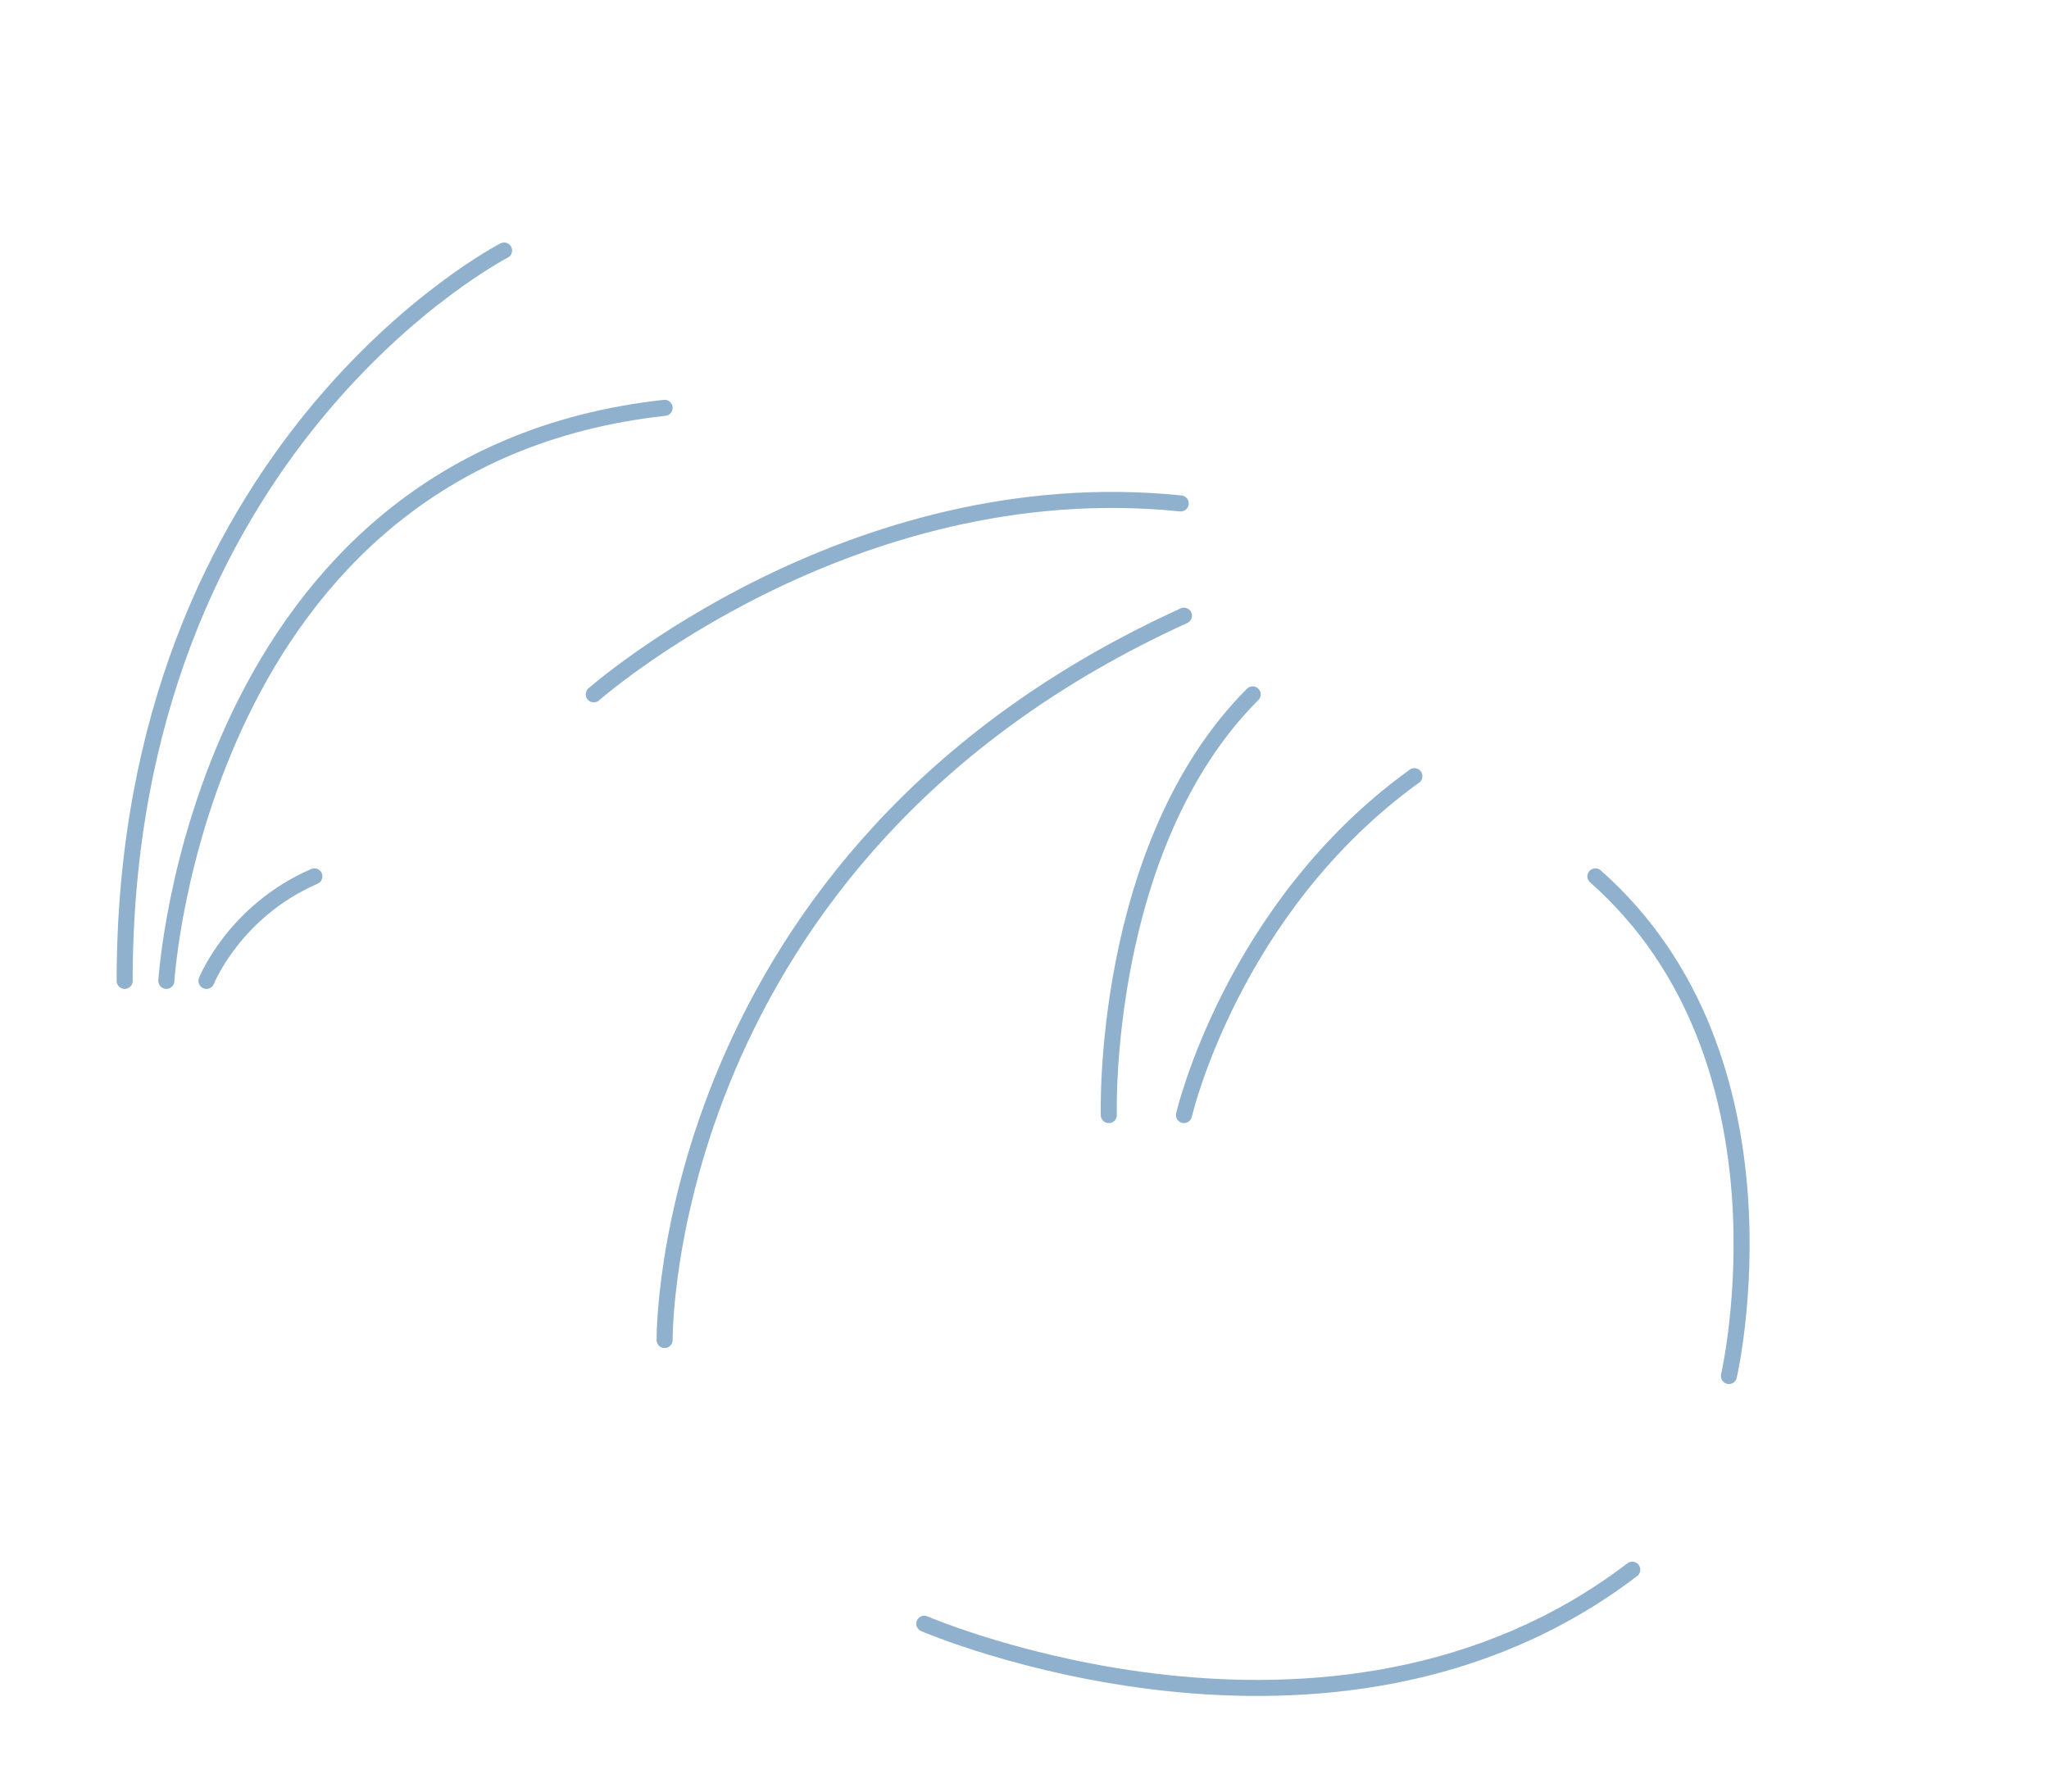 <?xml version="1.0" encoding="UTF-8" standalone="no"?>
<!DOCTYPE svg PUBLIC "-//W3C//DTD SVG 1.1//EN" "http://www.w3.org/Graphics/SVG/1.1/DTD/svg11.dtd">
<!-- Created with Vectornator (http://vectornator.io/) -->
<svg height="100%" stroke-miterlimit="10" style="fill-rule:nonzero;clip-rule:evenodd;stroke-linecap:round;stroke-linejoin:round;" version="1.1" viewBox="8630.79 508.345 1532.12 1340.51" width="100%" xml:space="preserve" xmlns="http://www.w3.org/2000/svg" xmlns:vectornator="http://vectornator.io" xmlns:xlink="http://www.w3.org/1999/xlink">
<defs>
<filter color-interpolation-filters="sRGB" filterUnits="userSpaceOnUse" height="315.624" id="Filter" width="250" x="9912.91" y="1474.56">
<feDropShadow dx="-5" dy="8.66" flood-color="#000000" flood-opacity="0.333" in="SourceGraphic" result="Shadow" stdDeviation="10"/>
</filter>
<filter color-interpolation-filters="sRGB" filterUnits="userSpaceOnUse" height="315.624" id="Filter_2" width="250" x="9854.49" y="1533.23">
<feDropShadow dx="-5" dy="8.66" flood-color="#000000" flood-opacity="0.333" in="SourceGraphic" result="Shadow" stdDeviation="10"/>
</filter>
<filter color-interpolation-filters="sRGB" filterUnits="userSpaceOnUse" height="315.624" id="Filter_3" width="250" x="9142.64" y="1425.94">
<feDropShadow dx="-5" dy="8.66" flood-color="#000000" flood-opacity="0.333" in="SourceGraphic" result="Shadow" stdDeviation="10"/>
</filter>
<filter color-interpolation-filters="sRGB" filterUnits="userSpaceOnUse" height="315.624" id="Filter_4" width="250" x="9042.64" y="1533.23">
<feDropShadow dx="-5" dy="8.66" flood-color="#000000" flood-opacity="0.333" in="SourceGraphic" result="Shadow" stdDeviation="10"/>
</filter>
<filter color-interpolation-filters="sRGB" filterUnits="userSpaceOnUse" height="315.624" id="Filter_5" width="250" x="9654.49" y="881.157">
<feDropShadow dx="-5" dy="8.66" flood-color="#000000" flood-opacity="0.333" in="SourceGraphic" result="Shadow" stdDeviation="10"/>
</filter>
<filter color-interpolation-filters="sRGB" filterUnits="userSpaceOnUse" height="315.624" id="Filter_6" width="250" x="9521.07" y="801.539">
<feDropShadow dx="-5" dy="8.66" flood-color="#000000" flood-opacity="0.333" in="SourceGraphic" result="Shadow" stdDeviation="10"/>
</filter>
<filter color-interpolation-filters="sRGB" filterUnits="userSpaceOnUse" height="315.624" id="Filter_7" width="250" x="8630.79" y="1261.11">
<feDropShadow dx="-5" dy="8.66" flood-color="#000000" flood-opacity="0.333" in="SourceGraphic" result="Shadow" stdDeviation="10"/>
</filter>
<filter color-interpolation-filters="sRGB" filterUnits="userSpaceOnUse" height="315.624" id="Filter_8" width="250" x="9623.91" y="679.392">
<feDropShadow dx="-5" dy="8.66" flood-color="#000000" flood-opacity="0.333" in="SourceGraphic" result="Shadow" stdDeviation="10"/>
</filter>
<filter color-interpolation-filters="sRGB" filterUnits="userSpaceOnUse" height="315.624" id="Filter_9" width="250" x="9378.96" y="1360.36">
<feDropShadow dx="-5" dy="8.66" flood-color="#000000" flood-opacity="0.333" in="SourceGraphic" result="Shadow" stdDeviation="10"/>
</filter>
<filter color-interpolation-filters="sRGB" filterUnits="userSpaceOnUse" height="315.624" id="Filter_10" width="250" x="8818.53" y="945.016">
<feDropShadow dx="-5" dy="8.66" flood-color="#000000" flood-opacity="0.333" in="SourceGraphic" result="Shadow" stdDeviation="10"/>
</filter>
<filter color-interpolation-filters="sRGB" filterUnits="userSpaceOnUse" height="315.624" id="Filter_11" width="250" x="9112.04" y="572.003">
<feDropShadow dx="-5" dy="8.66" flood-color="#000000" flood-opacity="0.333" in="SourceGraphic" result="Shadow" stdDeviation="10"/>
</filter>
<filter color-interpolation-filters="sRGB" filterUnits="userSpaceOnUse" height="315.624" id="Filter_12" width="250" x="9012.04" y="508.345">
<feDropShadow dx="-5" dy="8.66" flood-color="#000000" flood-opacity="0.333" in="SourceGraphic" result="Shadow" stdDeviation="10"/>
</filter>
</defs>
<g id="Layer">
<g opacity="1">
<path d="M8724.01 1241.98C8724.01 841.583 9007.71 695.732 9007.71 695.732" fill="none" opacity="1" stroke="#90b1ce" stroke-linecap="butt" stroke-linejoin="round" stroke-width="12"/>
<path d="M8785.17 1241.98C8785.17 1241.98 8805.87 1189.87 8865.86 1163.82" fill="none" opacity="1" stroke="#90b1ce" stroke-linecap="butt" stroke-linejoin="round" stroke-width="12"/>
<path d="M8755.18 1241.98C8755.18 1241.98 8778.68 851.671 9127.75 813.38" fill="none" opacity="1" stroke="#90b1ce" stroke-linecap="butt" stroke-linejoin="round" stroke-width="12"/>
<path d="M9459.88 1342.34C9459.88 1342.34 9453.95 1141.27 9567.47 1027.68" fill="none" opacity="1" stroke="#90b1ce" stroke-linecap="butt" stroke-linejoin="round" stroke-width="12"/>
<path d="M9516.09 1342.34C9516.09 1342.34 9551.86 1187.41 9688.39 1088.86" fill="none" opacity="1" stroke="#90b1ce" stroke-linecap="butt" stroke-linejoin="round" stroke-width="12"/>
<path d="M9074.77 1027.68C9074.77 1027.68 9265.67 859.419 9513.65 884.882" fill="none" opacity="1" stroke="#90b1ce" stroke-linecap="butt" stroke-linejoin="round" stroke-width="12"/>
<path d="M9127.75 1510.61C9127.75 1510.61 9123.87 1147.4 9516.09 968.855" fill="none" opacity="1" stroke="#90b1ce" stroke-linecap="butt" stroke-linejoin="round" stroke-width="12"/>
<path d="M9923.56 1537.53C9923.56 1537.53 9978.6 1300.64 9823.75 1163.82" fill="none" opacity="1" stroke="#90b1ce" stroke-linecap="butt" stroke-linejoin="round" stroke-width="12"/>
<path d="M9321.92 1722.79C9321.92 1722.79 9626.24 1854.15 9851.3 1682.38" fill="none" opacity="1" stroke="#90b1ce" stroke-linecap="butt" stroke-linejoin="round" stroke-width="12"/>
<path d="M10042.9 1490.9C9987.71 1490.92 9940.18 1527.67 9943.03 1591.1C9943.2 1594.86 9943.59 1605.09 9946.88 1615.34C9950.43 1626.4 9954.48 1643.95 9976.77 1665.78C10016.9 1705.08 10042.8 1756.29 10042.9 1756.53C10043 1756.29 10068.9 1705.08 10109.1 1665.78C10131.3 1643.95 10135.4 1626.4 10138.9 1615.34C10142.2 1605.09 10142.6 1594.86 10142.8 1591.1C10145.6 1527.67 10098.1 1490.92 10042.9 1490.9ZM10044.1 1544.81C10069 1544.81 10089.2 1565.02 10089.2 1589.95C10089.2 1614.89 10069 1635.1 10044.1 1635.1C10019.1 1635.1 9998.92 1614.89 9998.92 1589.95C9998.92 1565.02 10019.1 1544.81 10044.1 1544.81Z" fill="#ffffff" fill-rule="nonzero" filter="url(#Filter)" stroke="none"/>
<path d="M9984.49 1549.57C9929.29 1549.59 9881.77 1586.34 9884.61 1649.77C9884.78 1653.53 9885.17 1663.75 9888.46 1674C9892.01 1685.07 9896.06 1702.62 9918.35 1724.45C9958.46 1763.74 9984.37 1814.96 9984.49 1815.19C9984.61 1814.96 10010.5 1763.74 10050.6 1724.45C10072.9 1702.62 10077 1685.07 10080.5 1674C10083.8 1663.75 10084.2 1653.53 10084.4 1649.77C10087.2 1586.34 10039.7 1549.59 9984.49 1549.57ZM9985.65 1603.47C10010.6 1603.47 10030.8 1623.68 10030.8 1648.62C10030.8 1673.55 10010.6 1693.76 9985.65 1693.76C9960.72 1693.76 9940.51 1673.55 9940.51 1648.62C9940.51 1623.68 9960.72 1603.47 9985.65 1603.47Z" fill="#ffffff" fill-rule="nonzero" filter="url(#Filter_2)" stroke="none"/>
<path d="M9272.64 1442.28C9217.45 1442.3 9169.92 1479.05 9172.76 1542.48C9172.93 1546.24 9173.32 1556.46 9176.61 1566.71C9180.16 1577.77 9184.21 1595.33 9206.5 1617.16C9246.61 1656.45 9272.52 1707.67 9272.64 1707.9C9272.76 1707.67 9298.67 1656.45 9338.78 1617.16C9361.07 1595.33 9365.12 1577.77 9368.67 1566.71C9371.96 1556.46 9372.35 1546.24 9372.52 1542.48C9375.37 1479.05 9327.84 1442.3 9272.64 1442.28ZM9273.8 1496.18C9298.74 1496.18 9318.96 1516.39 9318.96 1541.33C9318.96 1566.26 9298.74 1586.47 9273.8 1586.47C9248.87 1586.47 9228.66 1566.26 9228.66 1541.33C9228.66 1516.39 9248.87 1496.18 9273.8 1496.18Z" fill="#ffffff" fill-rule="nonzero" filter="url(#Filter_3)" stroke="none"/>
<path d="M9172.64 1549.57C9117.45 1549.59 9069.92 1586.34 9072.76 1649.77C9072.93 1653.53 9073.32 1663.75 9076.61 1674C9080.16 1685.07 9084.21 1702.62 9106.5 1724.45C9146.61 1763.74 9172.52 1814.96 9172.64 1815.19C9172.76 1814.96 9198.67 1763.74 9238.78 1724.45C9261.07 1702.62 9265.12 1685.07 9268.67 1674C9271.96 1663.75 9272.35 1653.53 9272.52 1649.77C9275.37 1586.34 9227.84 1549.59 9172.64 1549.57ZM9173.8 1603.47C9198.74 1603.47 9218.96 1623.68 9218.96 1648.62C9218.96 1673.55 9198.74 1693.76 9173.8 1693.76C9148.87 1693.76 9128.66 1673.55 9128.66 1648.62C9128.66 1623.68 9148.87 1603.47 9173.8 1603.47Z" fill="#ffffff" fill-rule="nonzero" filter="url(#Filter_4)" stroke="none"/>
<path d="M9784.49 897.496C9729.29 897.516 9681.77 934.267 9684.61 997.695C9684.78 1001.45 9685.17 1011.68 9688.46 1021.93C9692.01 1032.99 9696.06 1050.55 9718.35 1072.37C9758.46 1111.67 9784.37 1162.89 9784.49 1163.12C9784.61 1162.89 9810.52 1111.67 9850.63 1072.37C9872.92 1050.55 9876.97 1032.99 9880.52 1021.93C9883.81 1011.68 9884.2 1001.45 9884.37 997.695C9887.21 934.267 9839.69 897.516 9784.49 897.496ZM9785.65 951.399C9810.59 951.399 9830.81 971.611 9830.81 996.545C9830.81 1021.48 9810.59 1041.69 9785.65 1041.69C9760.72 1041.69 9740.51 1021.48 9740.51 996.545C9740.51 971.611 9760.72 951.399 9785.65 951.399Z" fill="#ffffff" fill-rule="nonzero" filter="url(#Filter_5)" stroke="none"/>
<path d="M9651.07 817.878C9595.88 817.898 9548.35 854.649 9551.19 918.077C9551.36 921.837 9551.75 932.061 9555.04 942.314C9558.59 953.376 9562.65 970.93 9584.93 992.757C9625.04 1032.05 9650.95 1083.27 9651.07 1083.5C9651.19 1083.27 9677.1 1032.05 9717.22 992.757C9739.5 970.93 9743.55 953.376 9747.1 942.314C9750.39 932.061 9750.78 921.837 9750.95 918.077C9753.8 854.649 9706.27 817.898 9651.07 817.878ZM9652.23 871.781C9677.17 871.781 9697.39 891.993 9697.39 916.927C9697.39 941.862 9677.17 962.073 9652.23 962.073C9627.3 962.073 9607.09 941.862 9607.09 916.927C9607.09 891.993 9627.3 871.781 9652.23 871.781Z" fill="#ffffff" fill-rule="nonzero" filter="url(#Filter_6)" stroke="none"/>
<path d="M8760.79 1277.45C8705.6 1277.47 8658.07 1314.22 8660.91 1377.65C8661.08 1381.41 8661.47 1391.64 8664.76 1401.89C8668.31 1412.95 8672.37 1430.5 8694.65 1452.33C8734.76 1491.63 8760.67 1542.84 8760.79 1543.08C8760.91 1542.84 8786.82 1491.63 8826.93 1452.33C8849.22 1430.5 8853.27 1412.95 8856.82 1401.89C8860.11 1391.64 8860.5 1381.41 8860.67 1377.65C8863.52 1314.22 8815.99 1277.47 8760.79 1277.45ZM8761.95 1331.36C8786.89 1331.36 8807.11 1351.57 8807.11 1376.5C8807.11 1401.44 8786.89 1421.65 8761.95 1421.65C8737.02 1421.65 8716.81 1401.44 8716.81 1376.5C8716.81 1351.57 8737.02 1331.36 8761.95 1331.36Z" fill="#ffffff" fill-rule="nonzero" filter="url(#Filter_7)" stroke="none"/>
<path d="M9753.91 695.732C9698.72 695.752 9651.19 732.503 9654.03 795.931C9654.2 799.691 9654.59 809.915 9657.88 820.168C9661.43 831.23 9665.48 848.784 9687.77 870.611C9727.88 909.907 9753.79 961.124 9753.91 961.356C9754.03 961.124 9779.94 909.907 9820.05 870.611C9842.34 848.784 9846.39 831.23 9849.94 820.168C9853.23 809.915 9853.62 799.691 9853.79 795.931C9856.63 732.503 9809.11 695.752 9753.91 695.732ZM9755.07 749.635C9780.01 749.635 9800.23 769.847 9800.23 794.781C9800.23 819.716 9780.01 839.927 9755.07 839.927C9730.14 839.927 9709.93 819.716 9709.93 794.781C9709.93 769.847 9730.14 749.635 9755.07 749.635Z" fill="#ffffff" fill-rule="nonzero" filter="url(#Filter_8)" stroke="none"/>
<path d="M9508.96 1376.7C9453.76 1376.72 9406.23 1413.47 9409.08 1476.9C9409.25 1480.65 9409.63 1490.88 9412.92 1501.13C9416.48 1512.19 9420.53 1529.75 9442.81 1551.57C9482.93 1590.87 9508.84 1642.09 9508.96 1642.32C9509.07 1642.09 9534.98 1590.87 9575.1 1551.57C9597.38 1529.75 9601.43 1512.19 9604.99 1501.13C9608.28 1490.88 9608.66 1480.65 9608.83 1476.9C9611.68 1413.47 9564.15 1376.72 9508.96 1376.7ZM9510.12 1430.6C9535.05 1430.6 9555.27 1450.81 9555.27 1475.75C9555.27 1500.68 9535.05 1520.89 9510.12 1520.89C9485.18 1520.89 9464.97 1500.68 9464.97 1475.75C9464.97 1450.81 9485.18 1430.6 9510.12 1430.6Z" fill="#ffffff" fill-rule="nonzero" filter="url(#Filter_9)" stroke="none"/>
<path d="M8948.53 961.356C8893.34 961.375 8845.81 998.126 8848.65 1061.55C8848.82 1065.31 8849.21 1075.54 8852.5 1085.79C8856.05 1096.85 8860.11 1114.41 8882.39 1136.23C8922.5 1175.53 8948.41 1226.75 8948.53 1226.98C8948.65 1226.75 8974.56 1175.53 9014.67 1136.23C9036.96 1114.41 9041.01 1096.85 9044.56 1085.79C9047.85 1075.54 9048.24 1065.31 9048.41 1061.55C9051.26 998.126 9003.73 961.375 8948.53 961.356ZM8949.69 1015.26C8974.63 1015.26 8994.85 1035.47 8994.85 1060.4C8994.85 1085.34 8974.63 1105.55 8949.69 1105.55C8924.76 1105.55 8904.55 1085.34 8904.55 1060.4C8904.55 1035.47 8924.76 1015.26 8949.69 1015.26Z" fill="#ffffff" fill-rule="nonzero" filter="url(#Filter_10)" stroke="none"/>
<path d="M9242.04 588.343C9186.85 588.362 9139.32 625.113 9142.17 688.542C9142.33 692.301 9142.72 702.526 9146.01 712.779C9149.56 723.84 9153.62 741.394 9175.9 763.221C9216.02 802.517 9241.93 853.734 9242.04 853.966C9242.16 853.734 9268.07 802.517 9308.19 763.221C9330.47 741.394 9334.52 723.84 9338.07 712.779C9341.37 702.526 9341.75 692.301 9341.92 688.542C9344.77 625.113 9297.24 588.362 9242.04 588.343ZM9243.2 642.246C9268.14 642.246 9288.36 662.457 9288.36 687.392C9288.36 712.326 9268.14 732.538 9243.2 732.538C9218.27 732.538 9198.06 712.326 9198.06 687.392C9198.06 662.457 9218.27 642.246 9243.2 642.246Z" fill="#ffffff" fill-rule="nonzero" filter="url(#Filter_11)" stroke="none"/>
<path d="M9142.04 524.684C9086.85 524.704 9039.32 561.455 9042.17 624.883C9042.33 628.643 9042.72 638.867 9046.01 649.12C9049.56 660.182 9053.62 677.736 9075.9 699.563C9116.02 738.859 9141.93 790.076 9142.04 790.308C9142.16 790.076 9168.07 738.859 9208.19 699.563C9230.47 677.736 9234.52 660.182 9238.07 649.12C9241.37 638.867 9241.75 628.643 9241.92 624.883C9244.77 561.455 9197.24 524.704 9142.04 524.684ZM9143.2 578.587C9168.14 578.587 9188.36 598.799 9188.36 623.733C9188.36 648.668 9168.14 668.879 9143.2 668.879C9118.27 668.879 9098.06 648.668 9098.06 623.733C9098.06 598.799 9118.27 578.587 9143.2 578.587Z" fill="#ffffff" fill-rule="nonzero" filter="url(#Filter_12)" stroke="none"/>
</g>
</g>
</svg>

